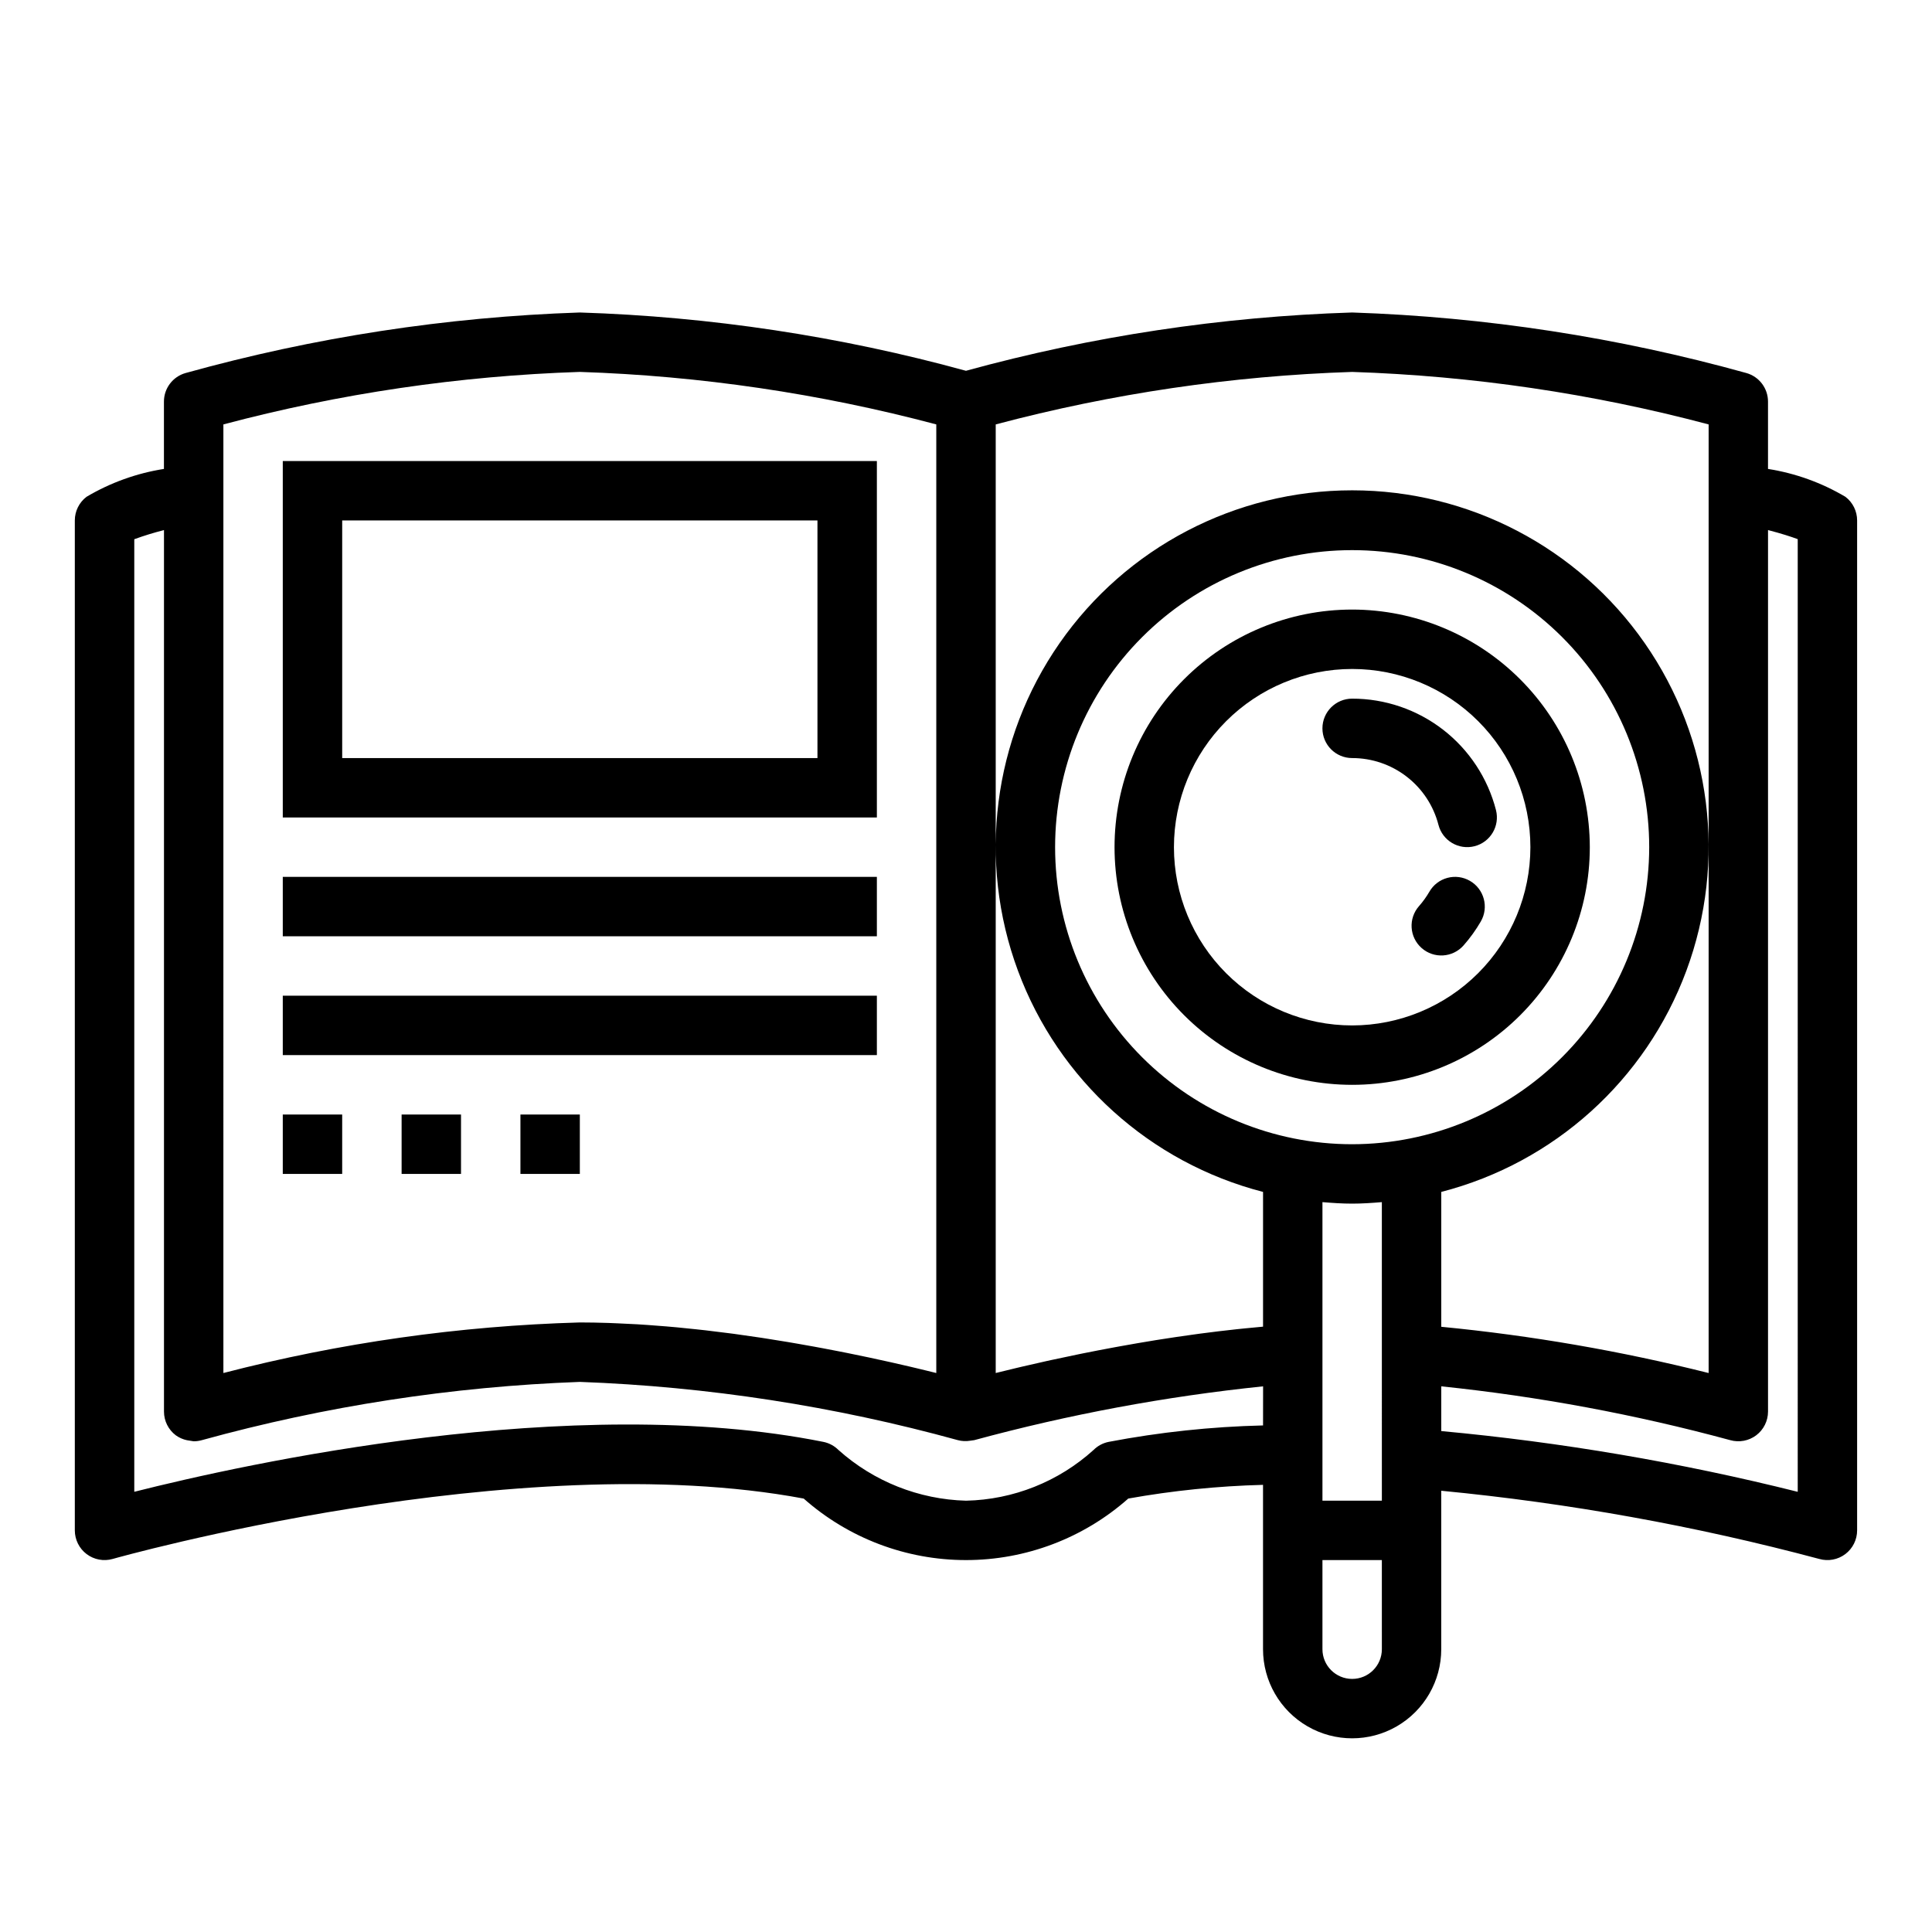 <?xml version="1.0" encoding="UTF-8"?>
<!-- Uploaded to: SVG Repo, www.svgrepo.com, Generator: SVG Repo Mixer Tools -->
<svg fill="#000000" width="800px" height="800px" version="1.1" viewBox="144 144 512 512" xmlns="http://www.w3.org/2000/svg">
 <g>
  <path d="m502.34 305.54c-16.703 0-32.723 6.633-44.531 18.445-11.812 11.809-18.445 27.828-18.445 44.531 0 16.699 6.633 32.719 18.445 44.531 11.809 11.809 27.828 18.445 44.531 18.445 16.703 0 32.719-6.637 44.531-18.445 11.809-11.812 18.445-27.832 18.445-44.531-0.02-16.699-6.66-32.703-18.469-44.512-11.805-11.805-27.812-18.445-44.508-18.465zm0 110.21c-12.527 0-24.543-4.977-33.398-13.832-8.859-8.859-13.836-20.871-13.836-33.398 0-12.527 4.977-24.543 13.836-33.398 8.855-8.859 20.871-13.836 33.398-13.836 12.527 0 24.539 4.977 33.398 13.836 8.855 8.855 13.832 20.871 13.832 33.398-0.012 12.52-4.992 24.527-13.848 33.383s-20.863 13.836-33.383 13.848z"/>
  <path d="m533.55 377.44c-1.809-1.051-3.957-1.336-5.977-0.793-2.019 0.539-3.738 1.863-4.777 3.676-0.789 1.355-1.707 2.633-2.746 3.809-2.875 3.258-2.566 8.234 0.695 11.109 3.262 2.879 8.234 2.566 11.113-0.695 1.73-1.961 3.262-4.09 4.574-6.352 2.172-3.766 0.879-8.582-2.883-10.754z"/>
  <path d="m540.45 358.68c-2.176-8.457-7.102-15.945-14.004-21.293-6.902-5.344-15.383-8.242-24.113-8.238-4.348 0-7.875 3.527-7.875 7.875 0 4.348 3.527 7.871 7.875 7.871 5.234-0.004 10.324 1.73 14.465 4.938 4.144 3.203 7.102 7.695 8.41 12.766 1.086 4.203 5.371 6.734 9.578 5.652 4.203-1.082 6.738-5.363 5.664-9.57z"/>
  <path d="m376.38 266.18h-157.44v94.461h157.44zm-15.746 78.719h-125.95v-62.977h125.95z"/>
  <path d="m218.94 376.38h157.44v15.742h-157.44z"/>
  <path d="m218.94 407.87h157.44v15.742h-157.44z"/>
  <path d="m218.94 439.36h15.742v15.742h-15.742z"/>
  <path d="m250.43 439.36h15.742v15.742h-15.742z"/>
  <path d="m281.92 439.36h15.742v15.742h-15.742z"/>
  <path d="m612.54 268.27v-17.84c0-3.516-2.328-6.602-5.707-7.566-34.074-9.484-69.152-14.871-104.5-16.051-34.602 1.098-68.953 6.285-102.34 15.449-33.387-9.164-67.734-14.352-102.34-15.449-35.348 1.18-70.43 6.566-104.5 16.051-3.379 0.965-5.707 4.051-5.707 7.566v17.84c-7.25 1.141-14.215 3.652-20.523 7.394-1.949 1.488-3.094 3.801-3.094 6.254v267.65c0.004 2.469 1.16 4.797 3.133 6.285 1.973 1.484 4.527 1.961 6.902 1.285 1.078-0.309 107.33-30.219 183.12-16v-0.004c11.863 10.508 27.164 16.305 43.012 16.305s31.145-5.797 43.012-16.305c11.793-2.106 23.73-3.32 35.707-3.633v43.555c0 8.438 4.5 16.234 11.809 20.453 7.305 4.219 16.309 4.219 23.617 0 7.305-4.219 11.805-12.016 11.805-20.453v-41.992c33.832 3.262 67.34 9.305 100.18 18.074 2.371 0.676 4.93 0.199 6.898-1.285 1.973-1.488 3.133-3.816 3.133-6.285v-267.65c0-2.453-1.145-4.766-3.09-6.254-6.312-3.742-13.277-6.254-20.527-7.394zm-409.34 6.359v-18.156c30.859-8.199 62.551-12.867 94.465-13.914 31.91 1.051 63.602 5.719 94.461 13.914v251.39c-0.309-0.078-0.676-0.164-1-0.246-0.539-0.133-1.074-0.266-1.648-0.406-0.898-0.219-1.848-0.445-2.824-0.68-0.555-0.133-1.086-0.262-1.668-0.395-1.254-0.293-2.578-0.598-3.941-0.906-0.363-0.082-0.695-0.16-1.066-0.242-1.758-0.395-3.594-0.797-5.508-1.203-0.484-0.102-1-0.207-1.496-0.312-1.465-0.309-2.949-0.617-4.488-0.926-0.691-0.137-1.398-0.277-2.102-0.414-1.398-0.277-2.816-0.547-4.266-0.82-0.809-0.152-1.617-0.301-2.441-0.453-1.43-0.262-2.883-0.52-4.359-0.773-0.84-0.145-1.668-0.289-2.519-0.434-1.656-0.277-3.34-0.547-5.039-0.812-0.684-0.105-1.352-0.219-2.043-0.324-2.391-0.363-4.816-0.711-7.269-1.043-0.398-0.055-0.805-0.102-1.207-0.152-2.059-0.27-4.137-0.527-6.227-0.77-0.824-0.094-1.652-0.18-2.481-0.27-1.684-0.184-3.367-0.355-5.062-0.516-0.957-0.09-1.914-0.172-2.871-0.254-1.613-0.137-3.231-0.262-4.848-0.371-0.961-0.066-1.918-0.133-2.879-0.191-1.715-0.102-3.43-0.18-5.141-0.25-0.84-0.035-1.684-0.078-2.523-0.105-2.523-0.082-5.043-0.133-7.543-0.133-31.895 0.902-63.582 5.398-94.465 13.402zm275.52 247.12v0.004c-13.73 0.328-27.414 1.785-40.906 4.356-1.523 0.305-2.922 1.051-4.019 2.152-9.281 8.398-21.281 13.172-33.793 13.438-12.5-0.34-24.477-5.102-33.797-13.438-1.098-1.098-2.496-1.848-4.019-2.152-66.609-13.336-153.3 5.828-182.6 13.23v-252.44c2.582-0.941 5.207-1.75 7.871-2.422v233.61c0 2.473 1.16 4.797 3.133 6.285 0.879 0.633 1.879 1.074 2.938 1.297 0.277 0.059 0.559 0.105 0.844 0.137 0.316 0.07 0.637 0.121 0.957 0.152 0.734 0 1.461-0.102 2.164-0.301 32.68-9.02 66.297-14.199 100.18-15.441 33.875 1.25 67.492 6.43 100.18 15.441 1.055 0.277 2.156 0.332 3.234 0.152 0.203-0.027 0.395-0.039 0.598-0.086 0.164-0.035 0.332-0.023 0.492-0.07v0.004c25.09-6.816 50.691-11.586 76.555-14.262zm0-26.172c-1.629 0.145-3.25 0.301-4.867 0.465-0.664 0.066-1.324 0.133-1.984 0.203-3.312 0.355-6.59 0.75-9.832 1.18-0.57 0.074-1.125 0.156-1.688 0.234-3.102 0.426-6.16 0.875-9.152 1.352-0.281 0.043-0.57 0.086-0.848 0.133-3.168 0.512-6.238 1.043-9.238 1.586-0.594 0.105-1.176 0.211-1.762 0.32-2.914 0.539-5.75 1.082-8.453 1.629-0.34 0.07-0.656 0.137-0.992 0.203-2.539 0.52-4.965 1.031-7.273 1.535-0.367 0.082-0.738 0.16-1.098 0.238-2.371 0.523-4.578 1.027-6.656 1.516l-1.453 0.344c-1.891 0.449-3.688 0.883-5.273 1.281l-0.277 0.07v-251.39c30.859-8.199 62.551-12.867 94.465-13.914 31.91 1.051 63.602 5.719 94.465 13.914v251.39c-23.281-5.844-46.961-9.941-70.852-12.254v-35.742c29.941-7.731 54.203-29.625 64.953-58.617 10.754-28.992 6.637-61.414-11.023-86.797-17.656-25.383-46.621-40.516-77.543-40.516-30.922 0-59.887 15.133-77.547 40.516-17.656 25.383-21.777 57.805-11.023 86.797s35.012 50.887 64.953 58.617zm31.488 85.48c0 4.348-3.523 7.871-7.871 7.871-4.348 0-7.875-3.523-7.875-7.871v-23.617h15.742zm0-39.359h-15.746v-79.121c2.602 0.215 5.215 0.398 7.871 0.398s5.269-0.184 7.871-0.398zm-7.871-94.465c-20.879 0-40.902-8.293-55.664-23.055-14.762-14.766-23.059-34.789-23.059-55.664 0-20.879 8.297-40.902 23.059-55.664 14.762-14.766 34.785-23.059 55.664-23.059 20.875 0 40.898 8.293 55.664 23.059 14.762 14.762 23.055 34.785 23.055 55.664-0.023 20.871-8.324 40.879-23.082 55.637-14.758 14.758-34.766 23.059-55.637 23.082zm118.08 92.113c-31.031-7.766-62.609-13.148-94.465-16.098v-11.855c25.863 2.688 51.465 7.453 76.562 14.258 2.375 0.676 4.93 0.199 6.902-1.285 1.969-1.488 3.129-3.816 3.129-6.285v-233.61c3.582 0.93 6.133 1.766 7.871 2.406z"/>
 </g>
</svg>